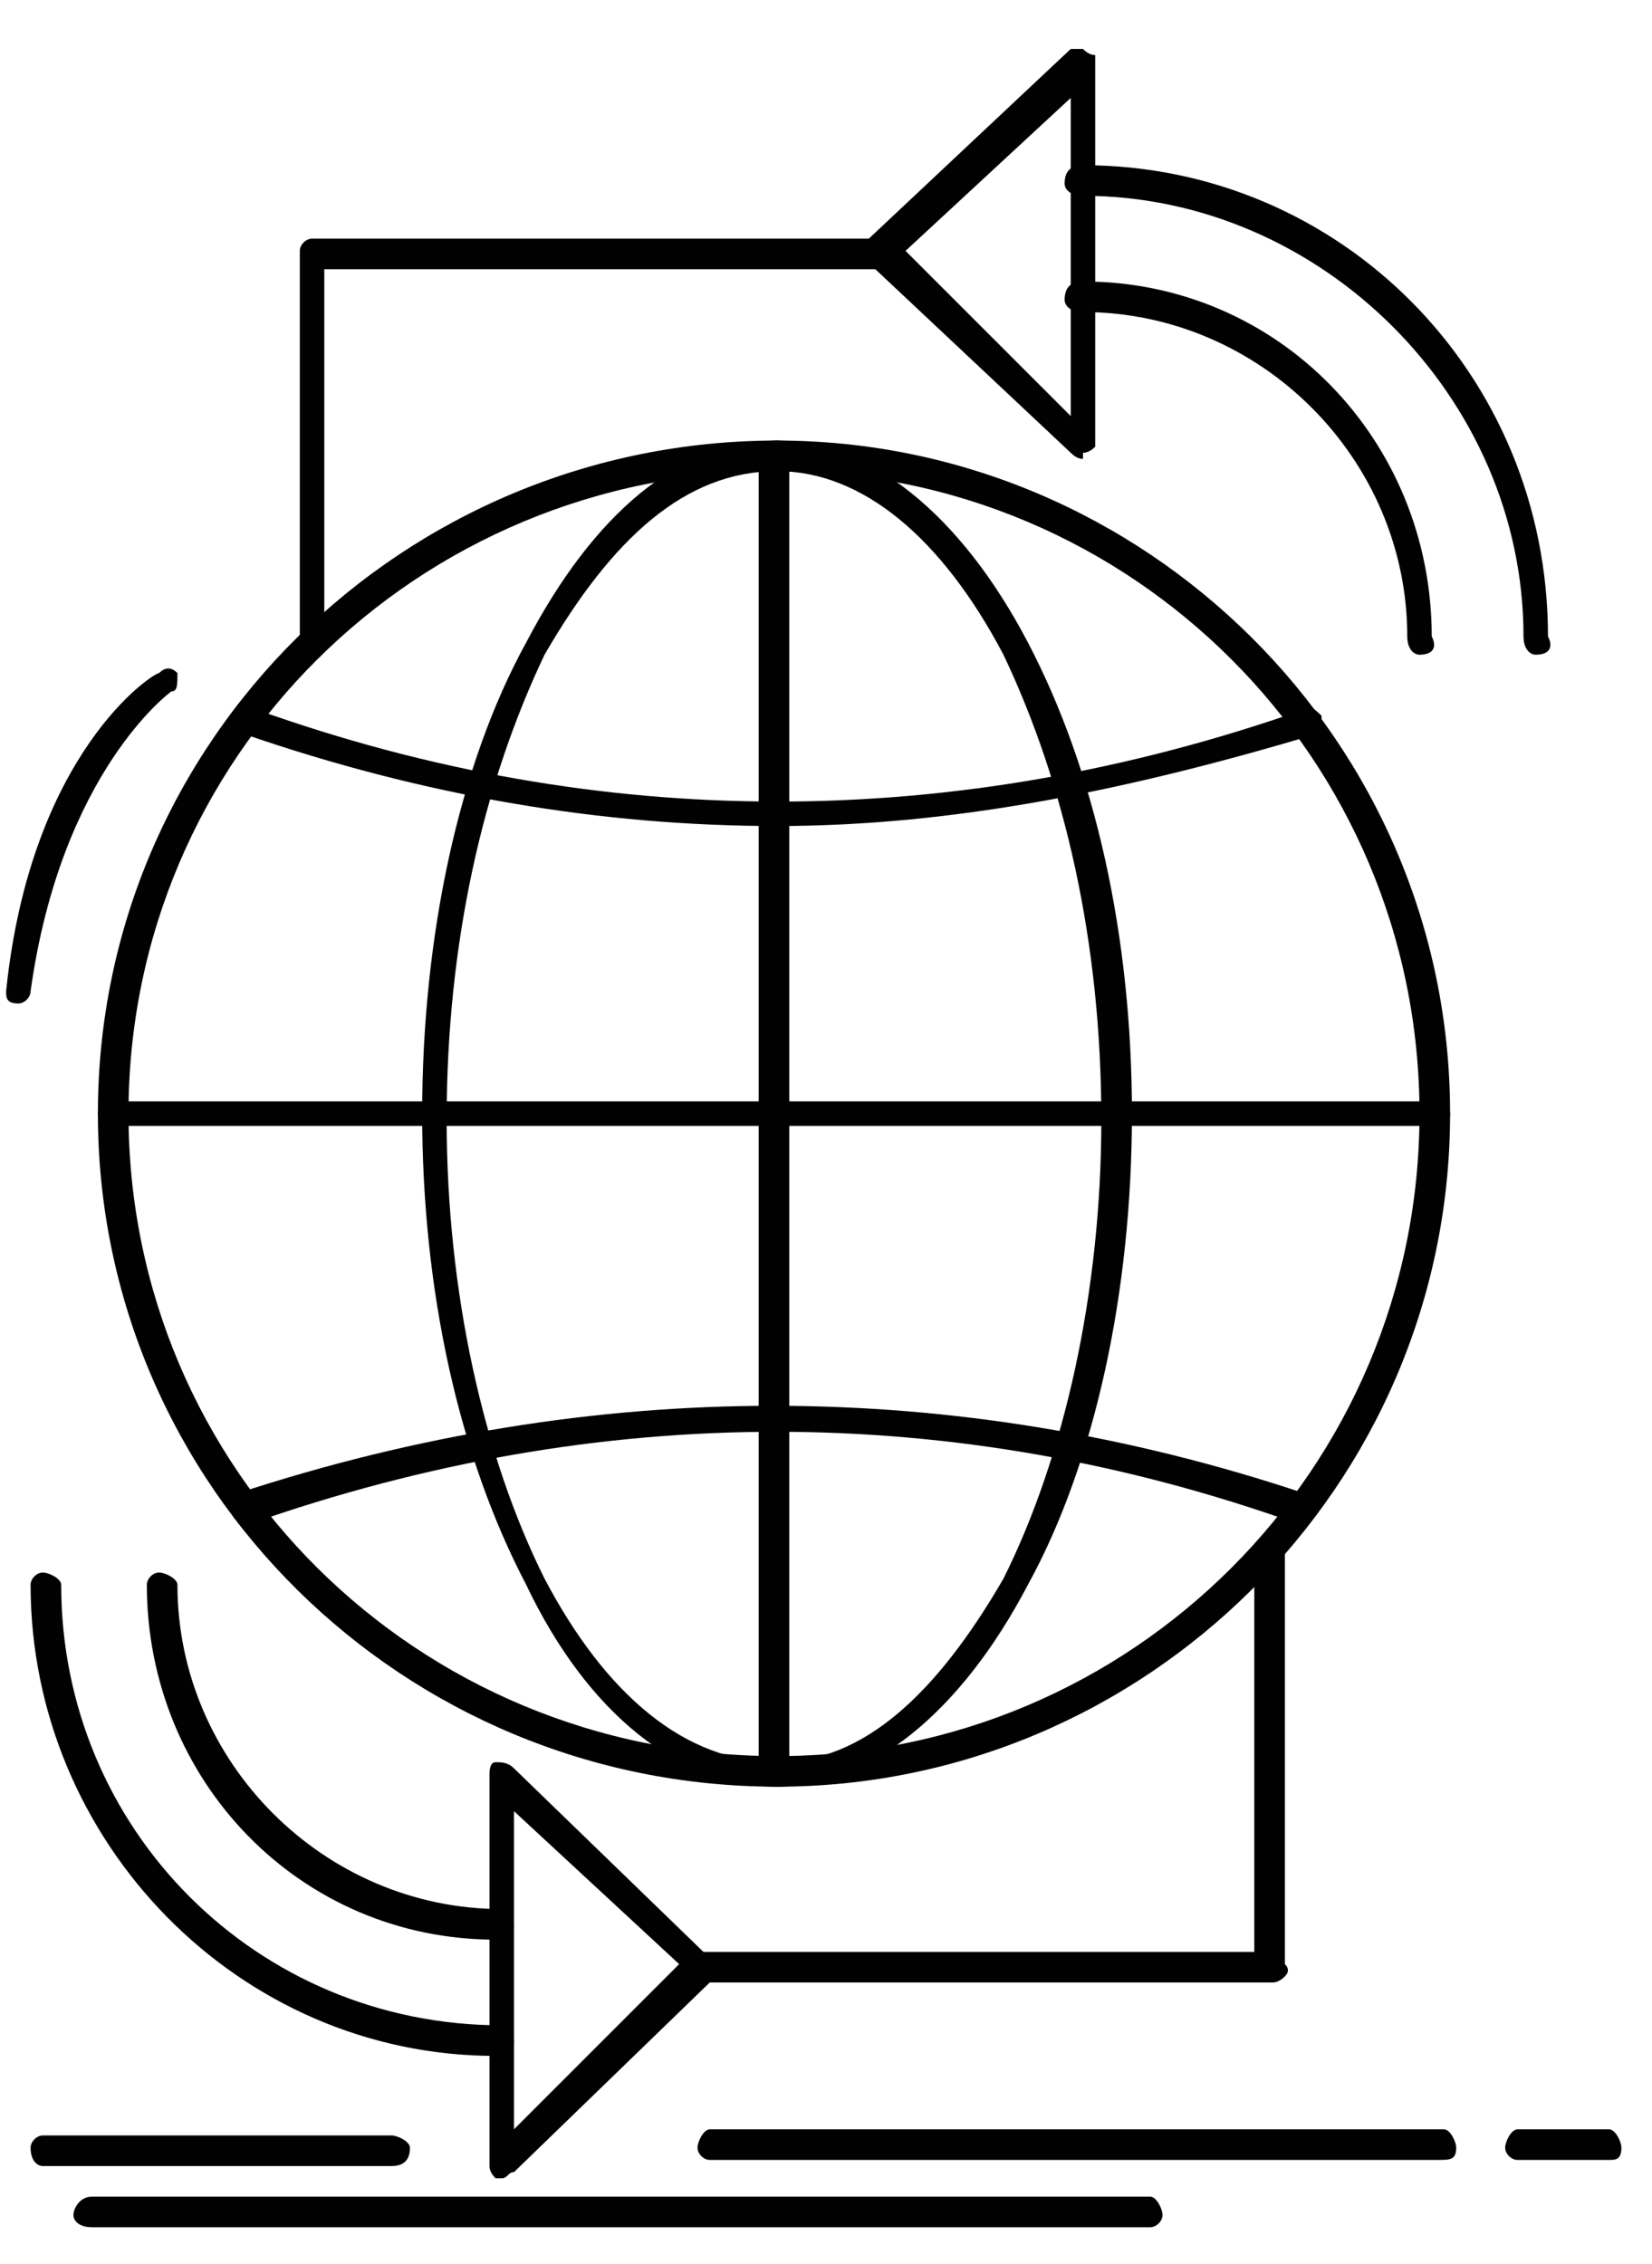 <svg version="1.2" xmlns="http://www.w3.org/2000/svg" viewBox="0 0 27 37" width="27" height="37"><style>.a{fill:#010101}</style><path fill-rule="evenodd" class="a" d="m12.7 29.2c-6.1 0-11.1-4.9-11.1-11 0-6.1 5-11 11.1-11 6 0 11 4.9 11 11 0 6.1-5 11-11 11zm0-21.5c-5.9 0-10.6 4.7-10.6 10.5 0 5.8 4.7 10.5 10.6 10.5 5.8 0 10.5-4.7 10.5-10.5 0-5.8-4.7-10.5-10.5-10.5z"/><path class="a" d="m23.4 18.4h-21.5c-0.1 0-0.3-0.1-0.3-0.2 0-0.1 0.2-0.2 0.3-0.2h21.5c0.1 0 0.3 0.1 0.3 0.2 0 0.2-0.1 0.2-0.3 0.2z"/><path class="a" d="m12.7 29.2c-0.2 0-0.3-0.1-0.3-0.2v-21.6c0-0.1 0.1-0.2 0.3-0.2 0.1 0 0.2 0.1 0.2 0.2v21.6c0 0.2-0.1 0.2-0.2 0.2z"/><path class="a" d="m12.7 13.5c-2.9 0-5.8-0.5-8.7-1.5-0.2 0-0.2-0.2-0.2-0.3 0.1-0.1 0.2-0.2 0.4-0.1 5.6 2 11.4 2 17.1 0 0.1-0.1 0.2 0 0.3 0.1 0 0.1 0 0.3-0.1 0.3-3 0.9-5.9 1.5-8.8 1.5z"/><path class="a" d="m21.3 24.9h-0.1c-5.6-2-11.4-2-17.1 0-0.1 0-0.3 0-0.3-0.2-0.1-0.1 0-0.2 0.1-0.3 5.8-1.9 11.7-1.9 17.4 0 0.1 0.1 0.2 0.2 0.1 0.3 0.1 0.1 0 0.2-0.1 0.2z"/><path fill-rule="evenodd" class="a" d="m12.7 29.2c-1.6 0-3.1-1.2-4.1-3.3-1.1-2.1-1.7-4.8-1.7-7.7 0-2.9 0.6-5.7 1.7-7.7 1.1-2.1 2.5-3.3 4.1-3.3 1.5 0 3 1.2 4.1 3.3 1.1 2.1 1.7 4.8 1.7 7.7 0 2.9-0.6 5.7-1.7 7.7-1.1 2.1-2.6 3.3-4.1 3.3zm0-21.5c-1.5 0-2.7 1.1-3.8 3-1 2.1-1.6 4.7-1.6 7.6 0 2.8 0.6 5.5 1.6 7.5 1 1.9 2.3 3 3.8 3 1.4 0 2.6-1.1 3.7-3 1-2 1.6-4.7 1.6-7.5 0-2.9-0.6-5.5-1.6-7.6-1-1.9-2.3-3-3.7-3z"/><path class="a" d="m23.2 10.7c-0.1 0-0.2-0.1-0.2-0.3 0-2.9-2.4-5.3-5.3-5.3-0.2 0-0.3-0.1-0.3-0.2 0-0.2 0.1-0.3 0.3-0.3 3.2 0 5.7 2.6 5.7 5.8 0.1 0.2 0 0.3-0.2 0.3z"/><path class="a" d="m25.1 10.7c-0.1 0-0.2-0.1-0.2-0.3 0-3.9-3.3-7.2-7.2-7.2-0.2 0-0.3-0.1-0.3-0.2 0-0.2 0.1-0.3 0.3-0.3 4.2 0 7.6 3.4 7.6 7.7 0.1 0.2 0 0.3-0.2 0.3z"/><path fill-rule="evenodd" class="a" d="m17.7 7.5q-0.1 0-0.2-0.1l-3.3-3.1c0 0 0-0.1 0-0.2q0-0.1 0-0.2l3.3-3.1c0 0 0.2 0 0.2 0q0.1 0.1 0.2 0.1v6.4q-0.1 0.1-0.2 0.1c0 0.1 0 0.1 0 0.1zm-2.9-3.4l2.7 2.7v-5.2z"/><path class="a" d="m8.1 31.7c-3.2 0-5.7-2.6-5.7-5.8 0-0.1 0.1-0.2 0.2-0.2 0.1 0 0.3 0.1 0.3 0.2 0 2.9 2.4 5.3 5.3 5.3 0.1 0 0.2 0.2 0.2 0.3 0 0-0.1 0.2-0.3 0.2z"/><path class="a" d="m8.1 33.6c-4.2 0-7.6-3.5-7.6-7.7 0-0.1 0.1-0.2 0.2-0.2 0.1 0 0.3 0.1 0.3 0.2 0 4 3.2 7.2 7.2 7.2 0.1 0 0.2 0.1 0.2 0.3 0 0-0.1 0.2-0.3 0.2z"/><path fill-rule="evenodd" class="a" d="m8.2 35.6h-0.1q-0.1-0.1-0.1-0.2v-6.4q0-0.2 0.1-0.2c0.1 0 0.2 0 0.3 0.1l3.2 3.1q0.1 0.1 0.1 0.2 0 0.1-0.1 0.2l-3.2 3.1c-0.1 0-0.1 0.1-0.2 0.1zm0.2-6v5.2l2.7-2.7z"/><path class="a" d="m5.1 10.7c-0.1 0-0.2-0.1-0.2-0.3v-6.3c0-0.1 0.1-0.2 0.2-0.2h9.4c0.1 0 0.2 0.1 0.2 0.2 0 0.2-0.1 0.3-0.2 0.3h-9.2v6.1c0 0.1 0 0.2-0.2 0.2z"/><path class="a" d="m20.8 32.4h-9.4c-0.1 0-0.2-0.1-0.2-0.3 0-0.1 0.1-0.2 0.2-0.2h9.1v-6.6c0-0.1 0.2-0.2 0.3-0.2 0.1 0 0.2 0.1 0.2 0.2v6.8q0.1 0.1 0 0.2-0.1 0.1-0.2 0.1z"/><path class="a" d="m0.3 16.4c0 0-0.1 0 0 0-0.2 0-0.2-0.1-0.2-0.2 0.4-3.9 2.4-5.2 2.5-5.2 0.1-0.1 0.2-0.1 0.3 0 0 0.2 0 0.3-0.1 0.3 0 0-1.8 1.3-2.3 4.9 0 0.1-0.1 0.2-0.2 0.2z"/><path class="a" d="m18.8 36.4h-17.3c-0.2 0-0.3-0.1-0.3-0.2 0-0.1 0.1-0.3 0.3-0.3h17.3c0.1 0 0.2 0.2 0.2 0.3 0 0.1-0.1 0.2-0.2 0.2z"/><path class="a" d="m23.5 35.3h-11.9c-0.1 0-0.2-0.1-0.2-0.2 0-0.1 0.1-0.3 0.2-0.3h12c0.1 0 0.2 0.2 0.2 0.3 0 0.2-0.1 0.2-0.3 0.2z"/><path class="a" d="m26.3 35.3h-1.5c-0.1 0-0.2-0.1-0.2-0.2 0-0.1 0.1-0.3 0.2-0.3h1.5c0.1 0 0.2 0.2 0.2 0.3 0 0.2-0.1 0.2-0.2 0.2z"/><path class="a" d="m6.4 35.4h-5.7c-0.1 0-0.2-0.1-0.2-0.3 0-0.1 0.1-0.2 0.2-0.2h5.7c0.1 0 0.3 0.1 0.3 0.2 0 0.2-0.1 0.3-0.3 0.3z"/></svg>